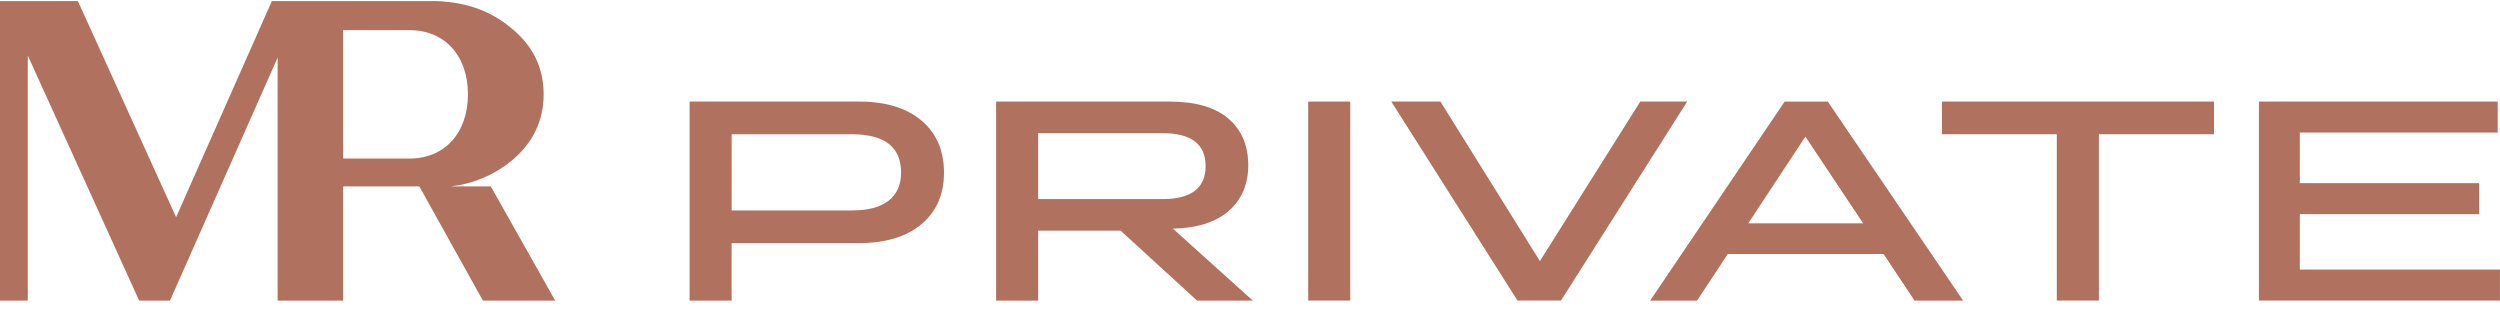 <svg width="150" height="19" viewBox="0 0 150 19" fill="none" xmlns="http://www.w3.org/2000/svg">
<path d="M41.375 18.036V6.094H51.54C53.144 6.094 54.395 6.475 55.293 7.237C56.191 7.998 56.641 9.039 56.64 10.358C56.64 11.665 56.188 12.698 55.283 13.456C54.38 14.212 53.114 14.59 51.488 14.589H43.896V18.036L41.375 18.036ZM51.114 8.055H43.899V12.626H51.114C52.091 12.626 52.828 12.429 53.322 12.037C53.817 11.644 54.064 11.086 54.064 10.356C54.066 8.824 53.083 8.057 51.114 8.055Z" fill="#B0725F"/>
<path d="M59.766 18.036V6.094H70.171C71.729 6.094 72.906 6.434 73.702 7.116C74.499 7.799 74.897 8.732 74.895 9.915C74.895 11.051 74.509 11.961 73.735 12.645C72.962 13.328 71.842 13.686 70.375 13.719L75.168 18.036H71.824L67.237 13.84H62.289V18.036H59.766ZM69.744 7.989H62.289V11.945H69.744C71.473 11.945 72.337 11.286 72.336 9.967C72.336 8.648 71.472 7.989 69.744 7.989Z" fill="#B0725F"/>
<path d="M78.492 18.036V6.094H81.016V18.033H78.492V18.036Z" fill="#B0725F"/>
<path d="M86.425 6.094L92.394 15.664L98.416 6.094H101.232L93.659 18.033H91.05L83.477 6.094H86.425Z" fill="#B0725F"/>
<path d="M114.873 18.037L113.013 15.241H103.666L101.823 18.037H99.008L107.077 6.098H109.669L117.788 18.037H114.873ZM104.895 13.398H111.787L108.324 8.197L104.895 13.398Z" fill="#B0725F"/>
<path d="M123.408 18.036V8.055H116.516V6.094H132.841V8.055H125.932V18.033H123.408V18.036Z" fill="#B0725F"/>
<path d="M135.535 18.036V6.094H149.863V7.953H137.99V10.989H148.753V12.849H137.99V16.174H149.998V18.033H135.535V18.036Z" fill="#B0725F"/>
<path d="M29.448 11.184H27.048C28.375 11.035 29.631 10.508 30.667 9.666C31.976 8.587 32.619 7.251 32.619 5.66C32.619 4.068 31.976 2.733 30.667 1.68C29.384 0.601 27.79 0.062 25.867 0.062H16.313L10.566 13.031L4.672 0.062H0V18.036H1.667V3.333L8.349 18.036H10.199L16.657 3.459V18.036H20.587V11.184H25.16L28.974 18.036H33.312L29.448 11.184ZM24.555 9.514H20.587V1.806H24.555C26.673 1.806 28.075 3.324 28.075 5.66C28.075 7.996 26.673 9.514 24.555 9.514Z" fill="#B0725F"/>
</svg>
